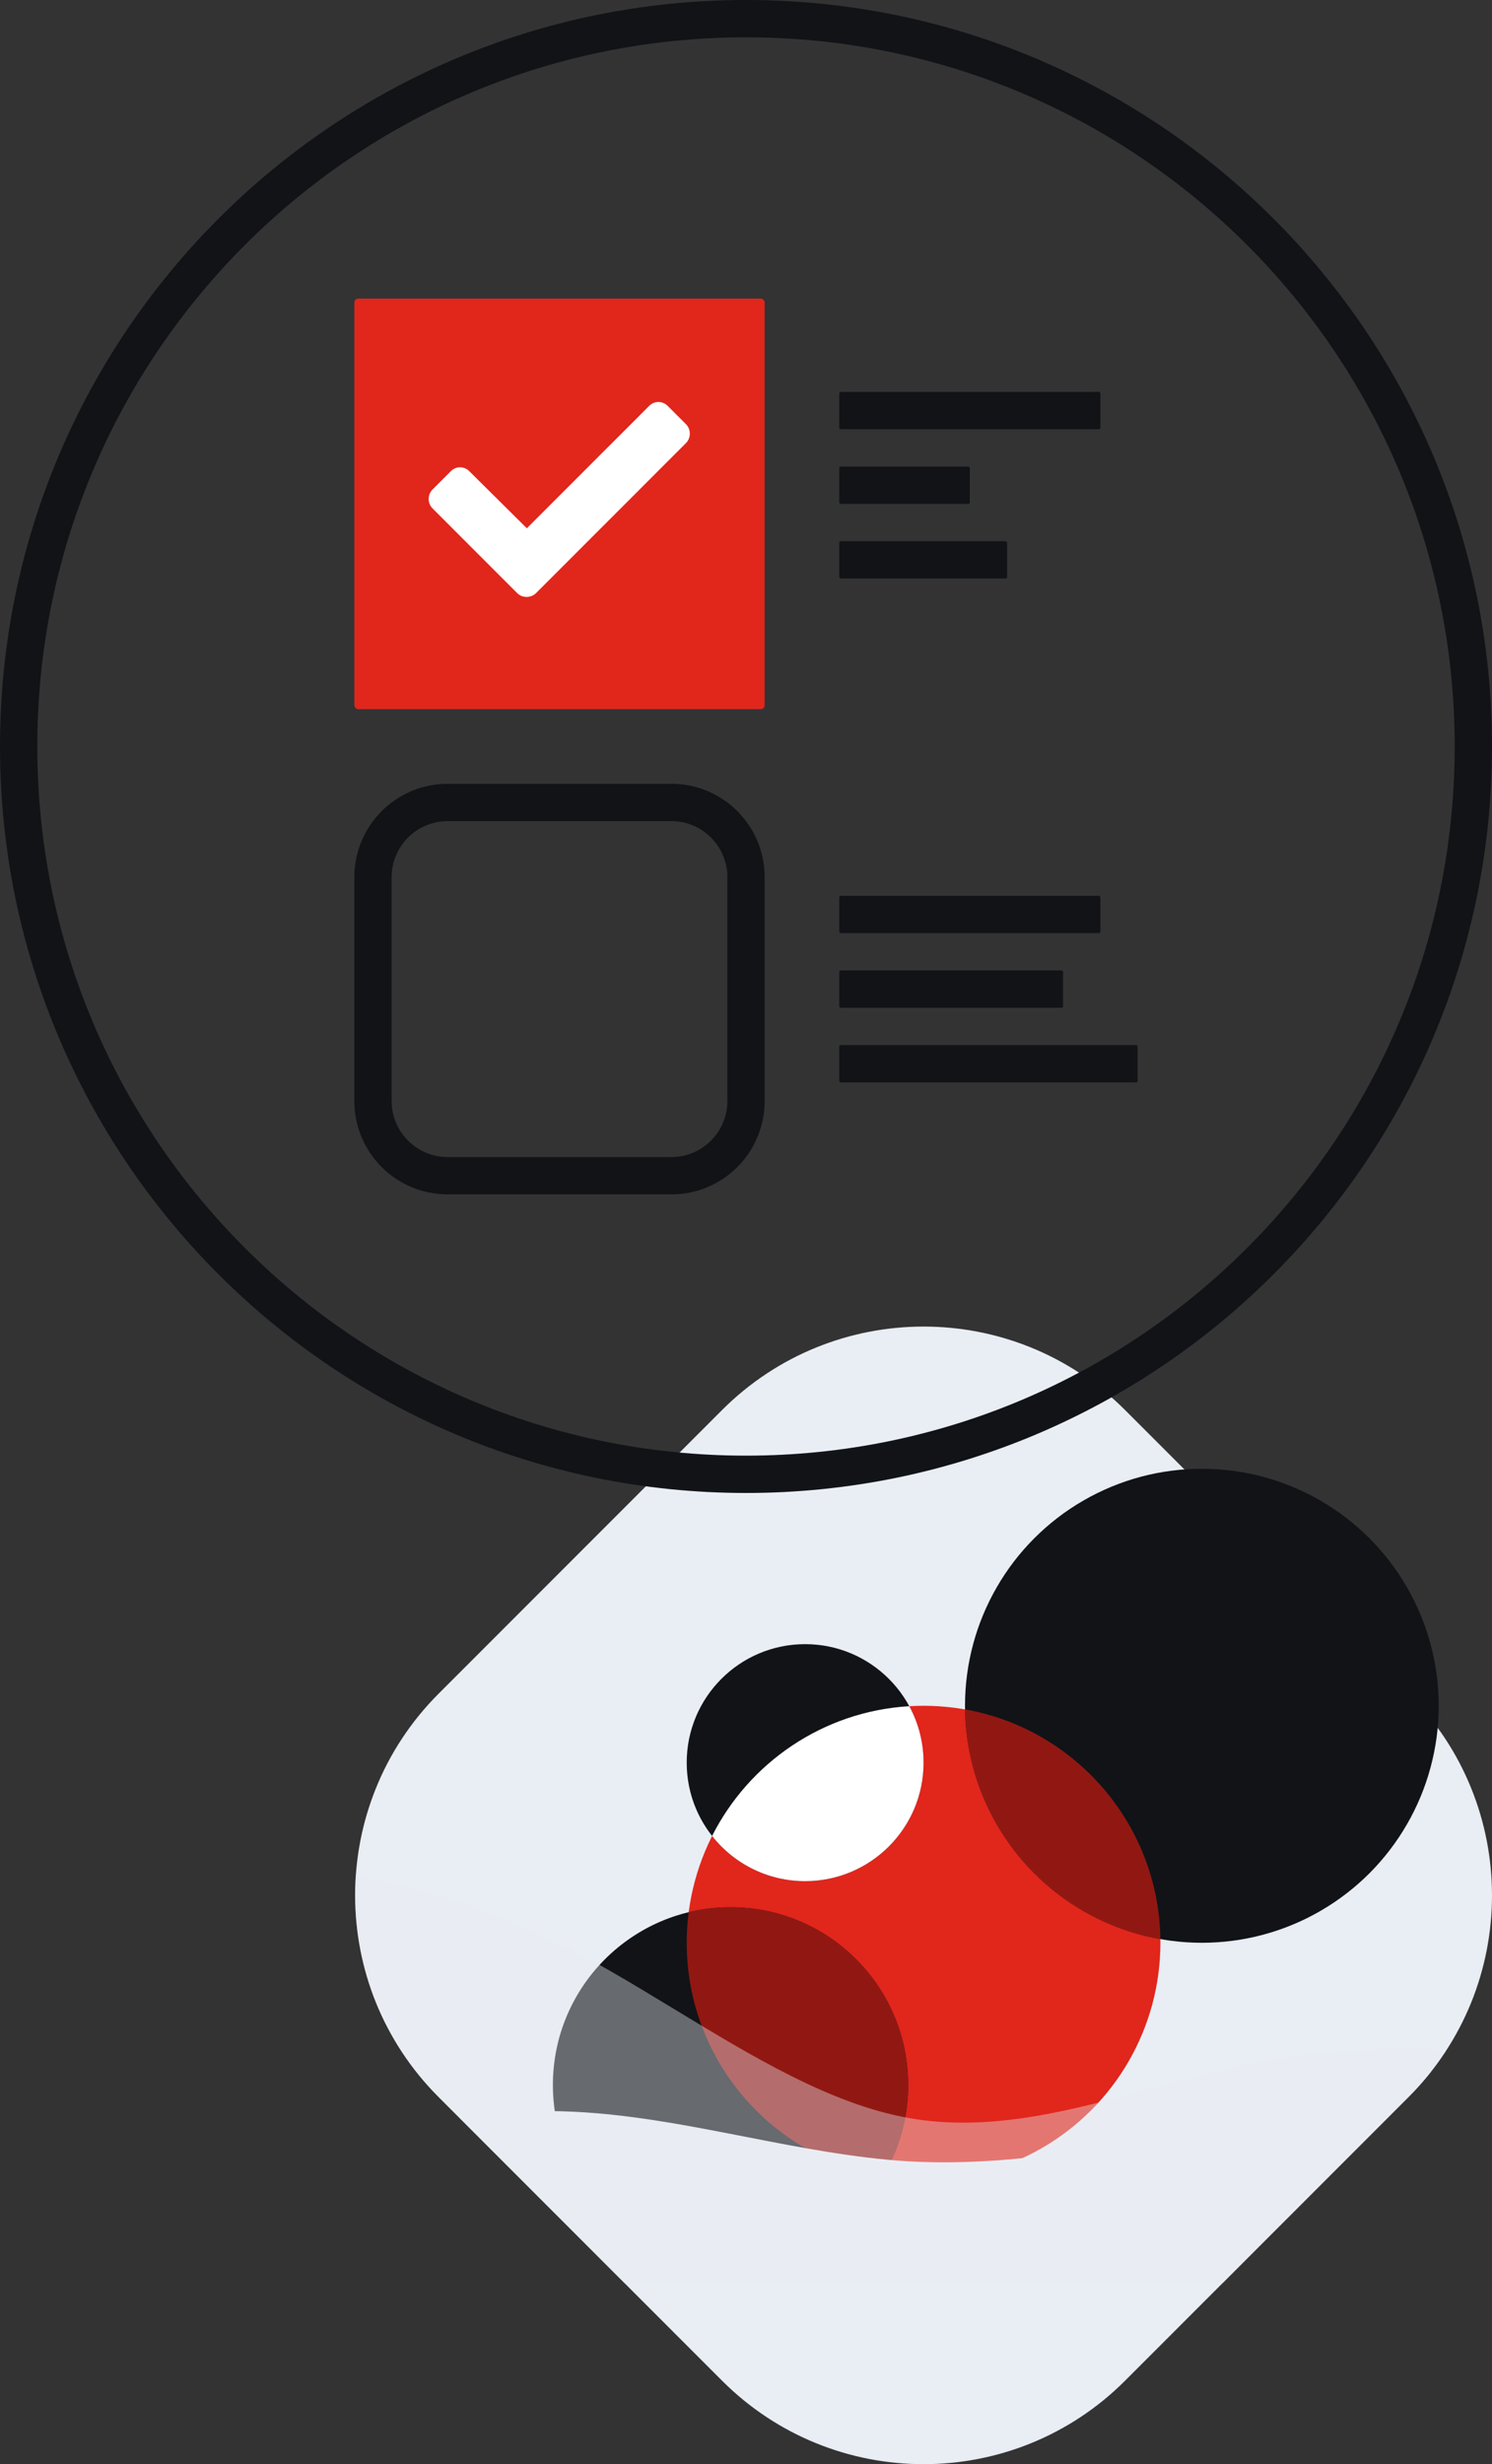 <svg width="1920" height="3169" viewBox="0 0 1920 3169" fill="none" xmlns="http://www.w3.org/2000/svg">
<rect x="0" y="0" width="1920" height="3169" fill="#333333" stroke="none"/>
<g clip-path="url(#clip0_22_1882)">
<path d="M564.451 2696.91C421.183 2553.64 421.183 2321.36 564.451 2178.09L929.091 1813.45C1072.36 1670.18 1304.64 1670.18 1447.91 1813.45L1812.55 2178.09C1955.82 2321.36 1955.82 2553.64 1812.55 2696.91L1447.91 3061.55C1304.64 3204.82 1072.36 3204.82 929.09 3061.55L564.451 2696.91Z" fill="#E9EDF4"/>
<mask id="mask0_22_1882" style="mask-type:alpha" maskUnits="userSpaceOnUse" x="457" y="1706" width="1463" height="1463">
<path d="M457 2437.5C457 2531.39 492.817 2625.28 564.451 2696.91L929.09 3061.55C1072.36 3204.82 1304.64 3204.82 1447.91 3061.55L1812.55 2696.91C1884.18 2625.28 1920 2531.39 1920 2437.5C1920 2437.4 1920 2437.3 1920 2437.21V1706L1188.57 1706C1188.52 1706 1188.48 1706 1188.43 1706L457 1706L457 2437.43C457 2437.46 457 2437.48 457 2437.5Z" fill="#C4C4C4"/>
</mask>
<g mask="url(#mask0_22_1882)">
<circle cx="1188.5" cy="2498.46" r="304.792" fill="#E1261C"/>
<circle cx="1546.63" cy="2193.67" r="304.792" fill="#111317"/>
<ellipse cx="940.095" cy="2681.33" rx="228.594" ry="228.594" fill="#111317"/>
<circle cx="1036.1" cy="2266.82" r="152.396" fill="#111317"/>
<path fill-rule="evenodd" clip-rule="evenodd" d="M1036.1 2419.21C1120.27 2419.21 1188.5 2350.98 1188.5 2266.82C1188.5 2240.53 1181.84 2215.8 1170.13 2194.21C1059.04 2200.82 963.979 2266.91 916.351 2361.08C944.257 2396.48 987.526 2419.21 1036.1 2419.21Z" fill="white"/>
<path fill-rule="evenodd" clip-rule="evenodd" d="M1136.25 2798.79C992.811 2774.01 883.708 2648.97 883.708 2498.46C883.708 2485.13 884.564 2472 886.223 2459.12C903.498 2454.95 921.538 2452.74 940.095 2452.74C1066.34 2452.74 1168.69 2555.08 1168.69 2681.33C1168.69 2724.28 1156.85 2764.46 1136.25 2798.79Z" fill="#911812"/>
<path fill-rule="evenodd" clip-rule="evenodd" d="M1493.26 2493.8C1351.85 2468.83 1244.09 2346.36 1241.87 2198.32C1383.28 2223.3 1491.04 2345.76 1493.26 2493.8Z" fill="#911812"/>
<path fill-rule="evenodd" clip-rule="evenodd" d="M804.138 2936.6L591.473 2723.93C628.745 2718.36 667.216 2714.95 705.686 2714.95C790.195 2714.95 874.704 2731.45 959.213 2747.95C1028.9 2761.55 1098.58 2775.16 1168.26 2779.51C1322.45 2788.19 1476.65 2751.57 1630.84 2714.95C1703.87 2697.14 1776.91 2679.56 1841.75 2664.03C1832.79 2675.42 1823.05 2686.41 1812.55 2696.91L1572.86 2936.6H1168.26H804.138Z" fill="#E9EDF4"/>
<path opacity="0.4" fill-rule="evenodd" clip-rule="evenodd" d="M457.905 2411.67C450.729 2513.97 486.244 2618.7 564.451 2696.91L804.138 2936.6H1168.26H1572.86L1812.55 2696.91C1831.33 2678.13 1847.65 2657.82 1861.51 2636.38C1791.95 2633.58 1711.39 2635.32 1630.84 2649.41C1582.78 2658.12 1534.72 2671.33 1486.66 2684.53C1380.53 2713.69 1274.39 2742.86 1168.26 2723.62C1068.32 2705.5 968.384 2644.88 868.444 2584.26C814.191 2551.35 759.939 2518.44 705.686 2492.33C618.436 2450.34 531.186 2426.25 457.905 2411.67Z" fill="#E9EDF4"/>
</g>
</g>
<path fill-rule="evenodd" clip-rule="evenodd" d="M960 1872C1463.68 1872 1872 1463.68 1872 960C1872 456.316 1463.68 48 960 48C456.316 48 48 456.316 48 960C48 1463.68 456.316 1872 960 1872ZM960 1920C1490.19 1920 1920 1490.19 1920 960C1920 429.807 1490.19 0 960 0C429.807 0 0 429.807 0 960C0 1490.19 429.807 1920 960 1920Z" fill="#111317"/>
<rect x="456" y="384" width="528" height="528" rx="5" fill="#E1261C"/>
<path d="M665.531 762.75C672.094 769.312 683.25 769.312 689.812 762.75L882.75 569.812C889.312 563.25 889.312 552.094 882.75 545.531L859.125 521.906C852.562 515.344 842.062 515.344 835.5 521.906L678 679.406L603.844 605.906C597.281 599.344 586.781 599.344 580.219 605.906L556.594 629.531C550.031 636.094 550.031 647.25 556.594 653.812L665.531 762.75Z" fill="white"/>
<path fill-rule="evenodd" clip-rule="evenodd" d="M864 1056H576C536.236 1056 504 1088.24 504 1128V1416C504 1455.76 536.236 1488 576 1488H864C903.765 1488 936 1455.76 936 1416V1128C936 1088.24 903.765 1056 864 1056ZM576 1008C509.726 1008 456 1061.73 456 1128V1416C456 1482.27 509.726 1536 576 1536H864C930.274 1536 984 1482.27 984 1416V1128C984 1061.73 930.274 1008 864 1008H576Z" fill="#111317"/>
<rect x="1080" y="1152" width="336" height="48" rx="2" fill="#111317"/>
<rect x="1080" y="504" width="336" height="48" rx="2" fill="#111317"/>
<rect x="1080" y="1248" width="288" height="48" rx="2" fill="#111317"/>
<rect x="1080" y="600" width="168" height="48" rx="2" fill="#111317"/>
<rect x="1080" y="1344" width="384" height="48" rx="2" fill="#111317"/>
<rect x="1080" y="696" width="216" height="48" rx="2" fill="#111317"/>
<defs>
<clipPath id="clip0_22_1882">
<rect width="1463" height="1463" fill="white" transform="translate(457 1706)"/>
</clipPath>
</defs>
</svg>
